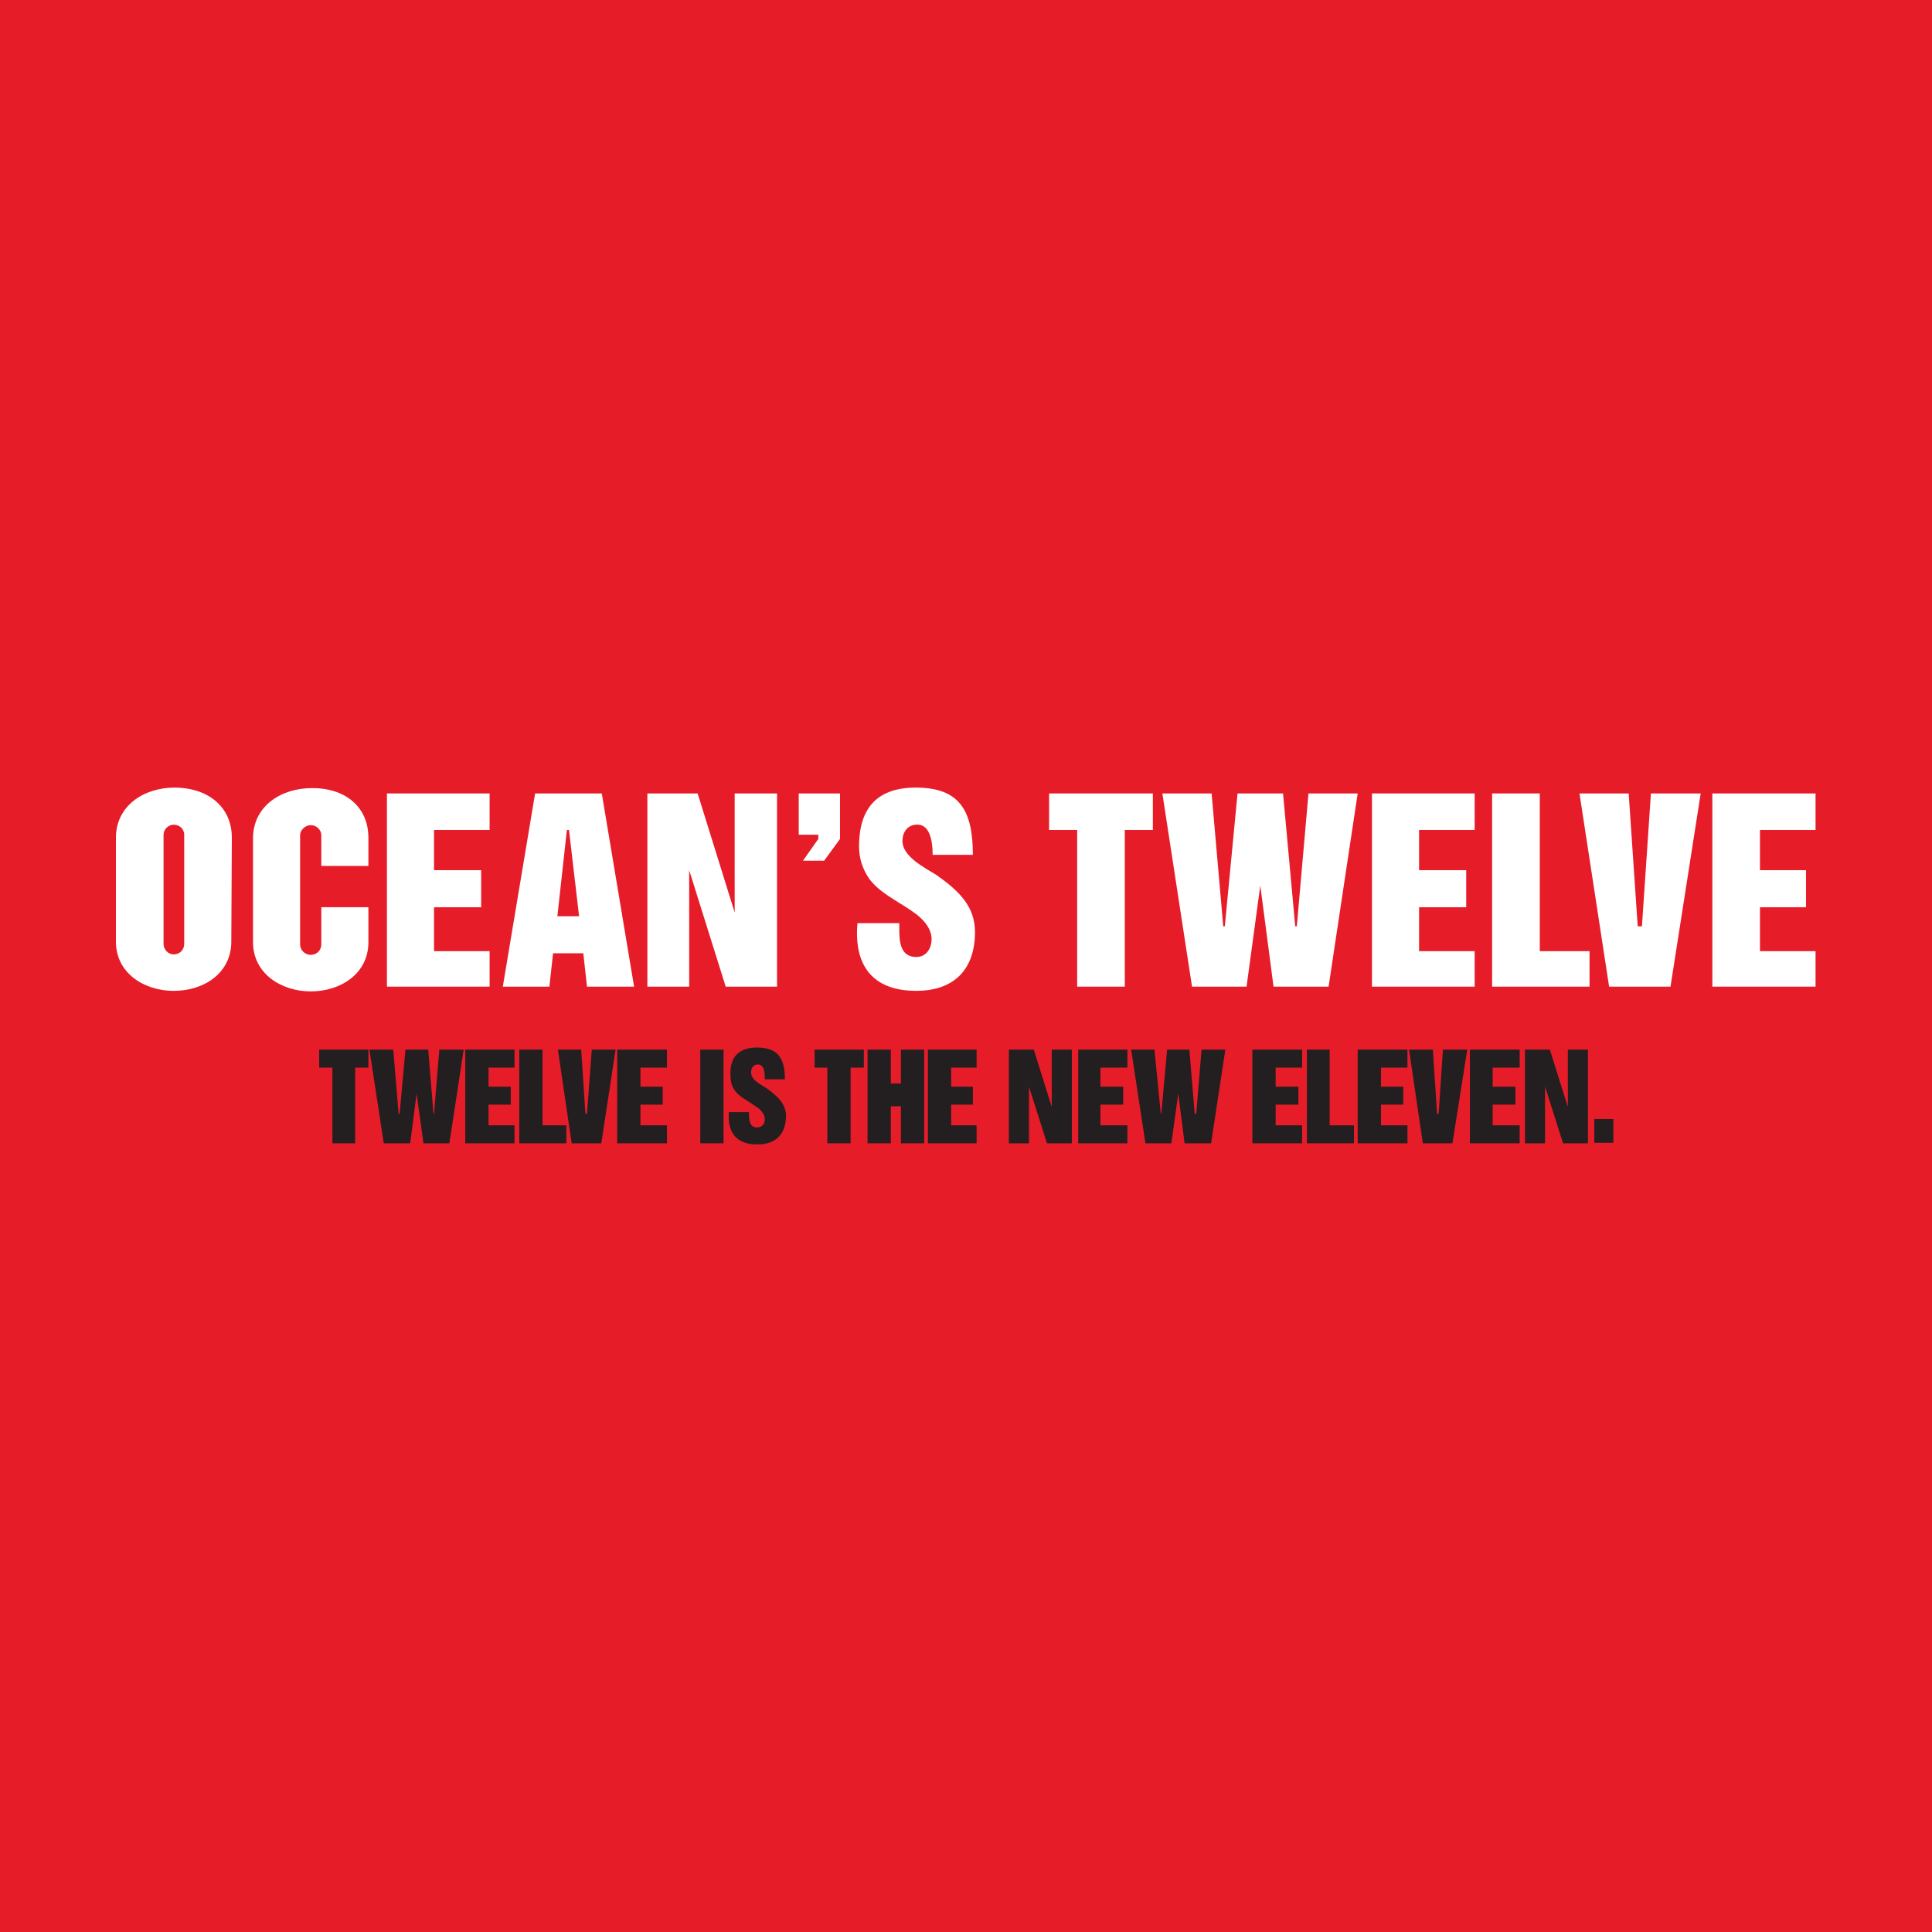 <?xml version="1.0" encoding="utf-8"?>
<!-- Generator: Adobe Illustrator 26.5.0, SVG Export Plug-In . SVG Version: 6.00 Build 0)  -->
<svg version="1.1" id="Layer_1" xmlns="http://www.w3.org/2000/svg" xmlns:xlink="http://www.w3.org/1999/xlink" x="0px" y="0px"
	 viewBox="0 0 512 512" style="enable-background:new 0 0 512 512;" xml:space="preserve">
<style type="text/css">
	.st0{fill:#E71C29;}
	.st1{fill:#FFFFFF;}
	.st2{fill:#231F20;}
</style>
<g id="XMLID_1_">
	<rect id="XMLID_3_" class="st0" width="512" height="512"/>
	<polyline id="XMLID_4_" class="st1" points="171.56,210.27 184.88,210.27 194.7,241.83 194.7,210.27 205.92,210.27 205.92,261.47 
		192.32,261.47 182.64,230.61 182.64,261.47 171.56,261.47 171.56,210.27 	"/>
	<polyline id="XMLID_5_" class="st2" points="267.36,278.16 273.96,278.16 278.72,293.31 278.72,278.16 284.05,278.16 
		284.05,302.99 277.46,302.99 272.69,287.98 272.69,302.99 267.36,302.99 267.36,278.16 	"/>
	<polyline id="XMLID_6_" class="st2" points="404.13,278.16 410.72,278.16 415.49,293.31 415.49,278.16 420.82,278.16 
		420.82,302.99 414.23,302.99 409.46,287.98 409.46,302.99 404.13,302.99 404.13,278.16 	"/>
	<rect id="XMLID_7_" x="422.51" y="296.54" class="st2" width="5.05" height="6.31"/>
	<polyline id="XMLID_8_" class="st1" points="395.43,210.27 408.06,210.27 408.06,252.07 421.24,252.07 421.24,261.47 
		395.43,261.47 395.43,210.27 	"/>
	<polyline id="XMLID_9_" class="st2" points="346.34,278.16 352.37,278.16 352.37,298.22 358.82,298.22 358.82,302.99 
		346.34,302.99 346.34,278.16 	"/>
	<polyline id="XMLID_10_" class="st2" points="137.61,278.16 143.78,278.16 143.78,298.22 150.09,298.22 150.09,302.99 
		137.61,302.99 137.61,278.16 	"/>
	<polyline id="XMLID_11_" class="st1" points="363.59,210.27 390.8,210.27 390.8,219.95 376.07,219.95 376.07,230.61 388.56,230.61 
		388.56,240.43 376.07,240.43 376.07,252.07 390.8,252.07 390.8,261.47 363.59,261.47 363.59,210.27 	"/>
	<polyline id="XMLID_12_" class="st1" points="102.54,210.27 129.75,210.27 129.75,219.95 115.02,219.95 115.02,230.61 
		127.51,230.61 127.51,240.43 115.02,240.43 115.02,252.07 129.75,252.07 129.75,261.47 102.54,261.47 102.54,210.27 	"/>
	<polyline id="XMLID_13_" class="st1" points="453.79,210.27 481.14,210.27 481.14,219.95 466.41,219.95 466.41,230.61 
		478.61,230.61 478.61,240.43 466.41,240.43 466.41,252.07 481.14,252.07 481.14,261.47 453.79,261.47 453.79,210.27 	"/>
	<polyline id="XMLID_14_" class="st2" points="359.8,278.16 372.99,278.16 372.99,282.93 365.97,282.93 365.97,287.98 
		371.87,287.98 371.87,292.75 365.97,292.75 365.97,298.22 372.99,298.22 372.99,302.99 359.8,302.99 359.8,278.16 	"/>
	<polyline id="XMLID_15_" class="st2" points="331.89,278.16 345.07,278.16 345.07,282.93 338.06,282.93 338.06,287.98 
		344.09,287.98 344.09,292.75 338.06,292.75 338.06,298.22 345.07,298.22 345.07,302.99 331.89,302.99 331.89,278.16 	"/>
	<polyline id="XMLID_16_" class="st2" points="285.74,278.16 298.78,278.16 298.78,282.93 291.63,282.93 291.63,287.98 
		297.66,287.98 297.66,292.75 291.63,292.75 291.63,298.22 298.78,298.22 298.78,302.99 285.74,302.99 285.74,278.16 	"/>
	<polyline id="XMLID_17_" class="st2" points="245.9,278.16 258.81,278.16 258.81,282.93 252.07,282.93 252.07,287.98 
		257.82,287.98 257.82,292.75 252.07,292.75 252.07,298.22 258.81,298.22 258.81,302.99 245.9,302.99 245.9,278.16 	"/>
	<polyline id="XMLID_18_" class="st2" points="163.56,278.16 176.75,278.16 176.75,282.93 169.73,282.93 169.73,287.98 
		175.62,287.98 175.62,292.75 169.73,292.75 169.73,298.22 176.75,298.22 176.75,302.99 163.56,302.99 163.56,278.16 	"/>
	<polyline id="XMLID_19_" class="st2" points="123.3,278.16 136.35,278.16 136.35,282.93 129.47,282.93 129.47,287.98 
		135.36,287.98 135.36,292.75 129.47,292.75 129.47,298.22 136.35,298.22 136.35,302.99 123.3,302.99 123.3,278.16 	"/>
	<polyline id="XMLID_20_" class="st2" points="389.54,278.16 402.73,278.16 402.73,282.93 395.57,282.93 395.57,287.98 
		401.6,287.98 401.6,292.75 395.57,292.75 395.57,298.22 402.73,298.22 402.73,302.99 389.54,302.99 389.54,278.16 	"/>
	<polyline id="XMLID_21_" class="st1" points="278.02,210.27 305.52,210.27 305.52,219.95 298.08,219.95 298.08,261.47 
		285.46,261.47 285.46,219.95 278.02,219.95 278.02,210.27 	"/>
	<polyline id="XMLID_22_" class="st2" points="215.88,278.16 228.93,278.16 228.93,282.93 225.42,282.93 225.42,302.99 
		219.25,302.99 219.25,282.93 215.88,282.93 215.88,278.16 	"/>
	<polyline id="XMLID_23_" class="st2" points="84.59,278.16 97.63,278.16 97.63,282.93 94.12,282.93 94.12,302.99 88.09,302.99 
		88.09,282.93 84.59,282.93 84.59,278.16 	"/>
	<rect id="XMLID_24_" x="185.58" y="278.16" class="st2" width="6.17" height="24.83"/>
	<polyline id="XMLID_25_" class="st2" points="236.08,278.16 236.08,287.14 238.75,287.14 238.75,278.16 244.92,278.16 
		244.92,302.99 238.75,302.99 238.75,293.17 236.08,293.17 236.08,302.99 229.91,302.99 229.91,278.16 236.08,278.16 	"/>
	<polyline id="XMLID_26_" class="st1" points="308.04,210.27 321.09,210.27 324.17,245.48 324.59,245.48 327.96,210.27 
		340.02,210.27 343.25,245.48 343.67,245.48 346.76,210.27 359.8,210.27 352.09,261.47 337.5,261.47 333.99,234.68 330.35,261.47 
		315.9,261.47 308.04,210.27 	"/>
	<polyline id="XMLID_27_" class="st2" points="299.77,278.16 305.94,278.16 307.62,295.14 307.76,295.14 309.3,278.16 315.2,278.16 
		316.6,295.14 317.02,295.14 318.42,278.16 324.73,278.16 320.95,302.99 313.93,302.99 312.25,289.81 310.43,302.99 303.55,302.99 
		299.77,278.16 	"/>
	<polyline id="XMLID_28_" class="st2" points="97.91,278.16 104.22,278.16 105.63,295.14 105.91,295.14 107.45,278.16 
		113.48,278.16 114.88,295.14 115.02,295.14 116.43,278.16 122.88,278.16 119.09,302.99 112.22,302.99 110.4,289.81 108.71,302.99 
		101.7,302.99 97.91,278.16 	"/>
	<polyline id="XMLID_29_" class="st1" points="450.7,210.27 437.51,210.27 435.13,245.48 434.01,245.48 431.62,210.27 
		418.58,210.27 426.43,261.47 442.7,261.47 450.7,210.27 	"/>
	<polyline id="XMLID_30_" class="st2" points="388.84,278.16 382.39,278.16 381.26,295.14 380.84,295.14 379.72,278.16 
		373.41,278.16 377.06,302.99 384.91,302.99 388.84,278.16 	"/>
	<polyline id="XMLID_31_" class="st2" points="163.14,278.16 156.83,278.16 155.56,295.14 155.14,295.14 154.02,278.16 
		147.85,278.16 151.5,302.99 159.35,302.99 163.14,278.16 	"/>
	<path id="XMLID_34_" class="st1" d="M150.23,219.95h0.56l2.67,22.86h-5.75L150.23,219.95L150.23,219.95z M154.58,252.63l0.98,8.84
		h12.48l-8.56-51.2h-17.67l-8.56,51.2h12.34l0.98-8.84H154.58"/>
	<path id="XMLID_35_" class="st1" d="M227.24,244.64h11.08v1.4c0,3.23,0.14,7.57,4.49,7.57c2.67,0,4.07-2.24,4.07-4.77
		c0-2.52-1.82-5.19-5.47-7.57c-3.65-2.52-8.42-4.77-11.08-8.42c-1.82-2.67-2.67-5.47-2.67-8.56c0-10.66,5.33-15.57,15.01-15.57
		c11.5,0,15.15,5.89,15.15,17.81h-10.66c0-2.81-0.42-8-4.07-8c-2.67,0-3.93,2.1-3.93,4.35c0,4.07,5.75,7.01,8.98,8.98
		c6.17,4.35,10.24,8.42,10.24,15.15c0,9.68-5.33,15.57-15.57,15.57C230.89,262.59,226.26,255.44,227.24,244.64"/>
	<path id="XMLID_36_" class="st2" d="M193.16,294.72h5.33v0.56c0,1.4,0.14,3.51,2.1,3.51c1.4,0,2.1-0.98,2.1-2.24
		c0-0.98-0.84-2.52-2.67-3.51c-1.68-1.26-3.93-2.24-5.19-3.93c-0.98-1.26-1.26-2.67-1.26-4.35c-0.14-4.91,2.52-7.15,7.01-7.15
		c5.47,0,7.43,2.67,7.43,8.42h-5.33c0-1.4,0-3.93-1.82-3.93c-1.26,0-1.82,0.98-1.82,2.1c0,2.1,2.67,3.23,4.35,4.35
		c2.81,2.1,4.91,4.07,4.91,7.15c0,4.77-2.67,7.57-7.43,7.57C194.98,303.41,192.74,299.91,193.16,294.72"/>
	<path id="XMLID_39_" class="st1" d="M46.01,218.55c1.68,0,2.81,1.26,2.81,2.67v28.9c0,1.68-1.26,2.81-2.81,2.81
		c-1.4,0-2.67-1.26-2.67-2.81v-28.9C43.34,219.81,44.61,218.55,46.01,218.55z M61.44,222.05c0-8.56-6.73-13.33-15.15-13.33
		c-8.14,0-15.57,4.77-15.57,13.33v27.49c0,8.42,7.57,13.05,15.29,13.05c8.14,0,15.29-4.77,15.29-13.05L61.44,222.05"/>
	<path id="XMLID_40_" class="st1" d="M97.63,222.05v7.43H85.15v-8.14c0-1.4-1.26-2.67-2.81-2.67c-1.4,0-2.81,1.26-2.81,2.67v28.9
		c0,1.68,1.4,2.81,2.81,2.81c1.68,0,2.81-1.26,2.81-2.81v-9.82h12.48v9.26c0,8.42-7.43,13.05-15.29,13.05s-15.29-4.77-15.29-13.05
		v-27.49c0-8.56,7.43-13.33,15.57-13.33C90.9,208.73,97.63,213.36,97.63,222.05"/>
	<polyline id="XMLID_41_" class="st1" points="218.41,228.09 212.8,228.09 216.86,222.33 216.86,221.21 211.67,221.21 
		211.67,210.27 222.61,210.27 222.61,222.33 218.41,228.09 	"/>
</g>
</svg>
